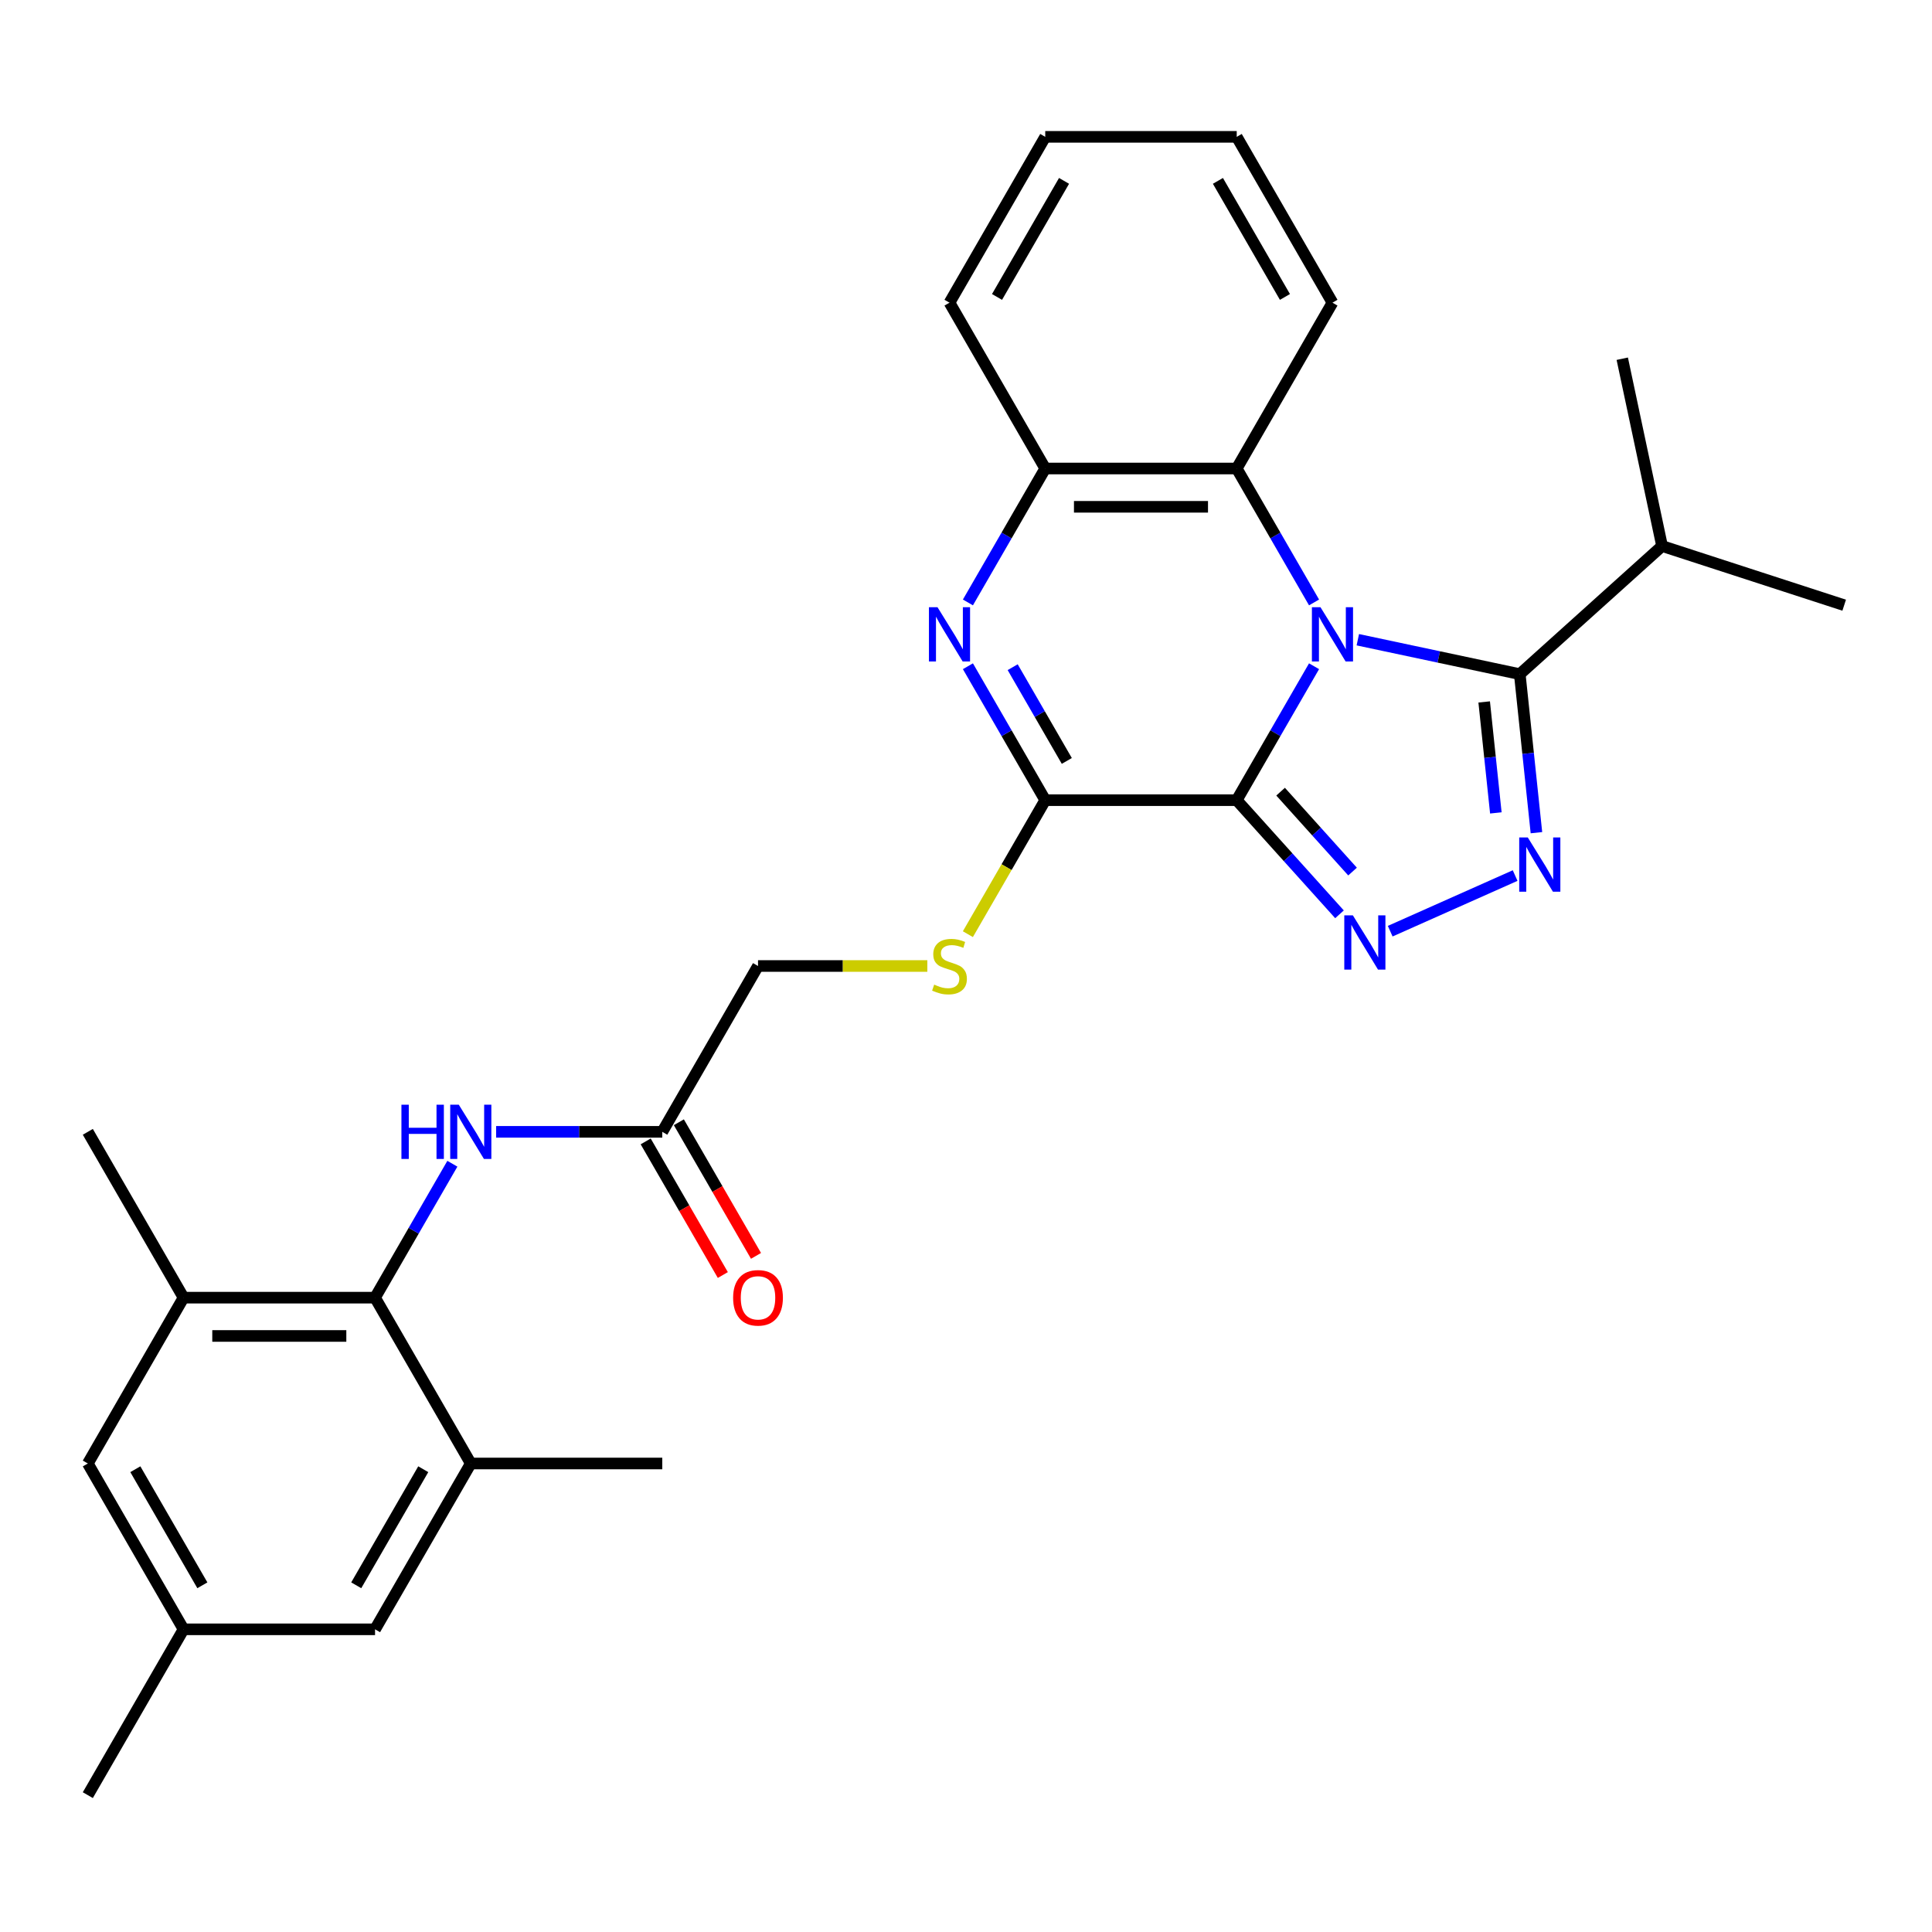 <?xml version='1.0' encoding='iso-8859-1'?>
<svg version='1.1' baseProfile='full'
              xmlns='http://www.w3.org/2000/svg'
                      xmlns:rdkit='http://www.rdkit.org/xml'
                      xmlns:xlink='http://www.w3.org/1999/xlink'
                  xml:space='preserve'
width='1000px' height='1000px' viewBox='0 0 1000 1000'>
<!-- END OF HEADER -->
<rect style='opacity:1.0;fill:#FFFFFF;stroke:none' width='1000' height='1000' x='0' y='0'> </rect>
<path class='bond-0' d='M 680.15,344.845 L 660.139,379.506' style='fill:none;fill-rule:evenodd;stroke:#0000FF;stroke-width:6px;stroke-linecap:butt;stroke-linejoin:miter;stroke-opacity:1' />
<path class='bond-0' d='M 660.139,379.506 L 640.127,414.166' style='fill:none;fill-rule:evenodd;stroke:#000000;stroke-width:6px;stroke-linecap:butt;stroke-linejoin:miter;stroke-opacity:1' />
<path class='bond-2' d='M 702.806,331.122 L 744.718,340.031' style='fill:none;fill-rule:evenodd;stroke:#0000FF;stroke-width:6px;stroke-linecap:butt;stroke-linejoin:miter;stroke-opacity:1' />
<path class='bond-2' d='M 744.718,340.031 L 786.63,348.939' style='fill:none;fill-rule:evenodd;stroke:#000000;stroke-width:6px;stroke-linecap:butt;stroke-linejoin:miter;stroke-opacity:1' />
<path class='bond-6' d='M 680.15,311.821 L 660.139,277.16' style='fill:none;fill-rule:evenodd;stroke:#0000FF;stroke-width:6px;stroke-linecap:butt;stroke-linejoin:miter;stroke-opacity:1' />
<path class='bond-6' d='M 660.139,277.16 L 640.127,242.499' style='fill:none;fill-rule:evenodd;stroke:#000000;stroke-width:6px;stroke-linecap:butt;stroke-linejoin:miter;stroke-opacity:1' />
<path class='bond-1' d='M 640.127,414.166 L 666.725,443.707' style='fill:none;fill-rule:evenodd;stroke:#000000;stroke-width:6px;stroke-linecap:butt;stroke-linejoin:miter;stroke-opacity:1' />
<path class='bond-1' d='M 666.725,443.707 L 693.324,473.247' style='fill:none;fill-rule:evenodd;stroke:#0000FF;stroke-width:6px;stroke-linecap:butt;stroke-linejoin:miter;stroke-opacity:1' />
<path class='bond-1' d='M 662.838,409.765 L 681.456,430.443' style='fill:none;fill-rule:evenodd;stroke:#000000;stroke-width:6px;stroke-linecap:butt;stroke-linejoin:miter;stroke-opacity:1' />
<path class='bond-1' d='M 681.456,430.443 L 700.075,451.121' style='fill:none;fill-rule:evenodd;stroke:#0000FF;stroke-width:6px;stroke-linecap:butt;stroke-linejoin:miter;stroke-opacity:1' />
<path class='bond-4' d='M 640.127,414.166 L 541.015,414.166' style='fill:none;fill-rule:evenodd;stroke:#000000;stroke-width:6px;stroke-linecap:butt;stroke-linejoin:miter;stroke-opacity:1' />
<path class='bond-29' d='M 719.569,481.979 L 784.226,453.191' style='fill:none;fill-rule:evenodd;stroke:#0000FF;stroke-width:6px;stroke-linecap:butt;stroke-linejoin:miter;stroke-opacity:1' />
<path class='bond-3' d='M 786.63,348.939 L 790.942,389.968' style='fill:none;fill-rule:evenodd;stroke:#000000;stroke-width:6px;stroke-linecap:butt;stroke-linejoin:miter;stroke-opacity:1' />
<path class='bond-3' d='M 790.942,389.968 L 795.254,430.996' style='fill:none;fill-rule:evenodd;stroke:#0000FF;stroke-width:6px;stroke-linecap:butt;stroke-linejoin:miter;stroke-opacity:1' />
<path class='bond-3' d='M 768.209,363.32 L 771.228,392.04' style='fill:none;fill-rule:evenodd;stroke:#000000;stroke-width:6px;stroke-linecap:butt;stroke-linejoin:miter;stroke-opacity:1' />
<path class='bond-3' d='M 771.228,392.04 L 774.247,420.76' style='fill:none;fill-rule:evenodd;stroke:#0000FF;stroke-width:6px;stroke-linecap:butt;stroke-linejoin:miter;stroke-opacity:1' />
<path class='bond-17' d='M 786.63,348.939 L 860.284,282.62' style='fill:none;fill-rule:evenodd;stroke:#000000;stroke-width:6px;stroke-linecap:butt;stroke-linejoin:miter;stroke-opacity:1' />
<path class='bond-12' d='M 541.015,414.166 L 520.992,448.847' style='fill:none;fill-rule:evenodd;stroke:#000000;stroke-width:6px;stroke-linecap:butt;stroke-linejoin:miter;stroke-opacity:1' />
<path class='bond-12' d='M 520.992,448.847 L 500.969,483.528' style='fill:none;fill-rule:evenodd;stroke:#CCCC00;stroke-width:6px;stroke-linecap:butt;stroke-linejoin:miter;stroke-opacity:1' />
<path class='bond-30' d='M 541.015,414.166 L 521.004,379.506' style='fill:none;fill-rule:evenodd;stroke:#000000;stroke-width:6px;stroke-linecap:butt;stroke-linejoin:miter;stroke-opacity:1' />
<path class='bond-30' d='M 521.004,379.506 L 500.992,344.845' style='fill:none;fill-rule:evenodd;stroke:#0000FF;stroke-width:6px;stroke-linecap:butt;stroke-linejoin:miter;stroke-opacity:1' />
<path class='bond-30' d='M 552.178,393.857 L 538.17,369.594' style='fill:none;fill-rule:evenodd;stroke:#000000;stroke-width:6px;stroke-linecap:butt;stroke-linejoin:miter;stroke-opacity:1' />
<path class='bond-30' d='M 538.17,369.594 L 524.162,345.332' style='fill:none;fill-rule:evenodd;stroke:#0000FF;stroke-width:6px;stroke-linecap:butt;stroke-linejoin:miter;stroke-opacity:1' />
<path class='bond-5' d='M 500.992,311.821 L 521.004,277.16' style='fill:none;fill-rule:evenodd;stroke:#0000FF;stroke-width:6px;stroke-linecap:butt;stroke-linejoin:miter;stroke-opacity:1' />
<path class='bond-5' d='M 521.004,277.16 L 541.015,242.499' style='fill:none;fill-rule:evenodd;stroke:#000000;stroke-width:6px;stroke-linecap:butt;stroke-linejoin:miter;stroke-opacity:1' />
<path class='bond-7' d='M 640.127,242.499 L 541.015,242.499' style='fill:none;fill-rule:evenodd;stroke:#000000;stroke-width:6px;stroke-linecap:butt;stroke-linejoin:miter;stroke-opacity:1' />
<path class='bond-7' d='M 625.26,262.322 L 555.882,262.322' style='fill:none;fill-rule:evenodd;stroke:#000000;stroke-width:6px;stroke-linecap:butt;stroke-linejoin:miter;stroke-opacity:1' />
<path class='bond-20' d='M 640.127,242.499 L 689.683,156.666' style='fill:none;fill-rule:evenodd;stroke:#000000;stroke-width:6px;stroke-linecap:butt;stroke-linejoin:miter;stroke-opacity:1' />
<path class='bond-21' d='M 541.015,242.499 L 491.459,156.666' style='fill:none;fill-rule:evenodd;stroke:#000000;stroke-width:6px;stroke-linecap:butt;stroke-linejoin:miter;stroke-opacity:1' />
<path class='bond-8' d='M 194.123,671.667 L 214.134,637.006' style='fill:none;fill-rule:evenodd;stroke:#000000;stroke-width:6px;stroke-linecap:butt;stroke-linejoin:miter;stroke-opacity:1' />
<path class='bond-8' d='M 214.134,637.006 L 234.146,602.346' style='fill:none;fill-rule:evenodd;stroke:#0000FF;stroke-width:6px;stroke-linecap:butt;stroke-linejoin:miter;stroke-opacity:1' />
<path class='bond-10' d='M 194.123,671.667 L 95.011,671.667' style='fill:none;fill-rule:evenodd;stroke:#000000;stroke-width:6px;stroke-linecap:butt;stroke-linejoin:miter;stroke-opacity:1' />
<path class='bond-10' d='M 179.256,691.49 L 109.877,691.49' style='fill:none;fill-rule:evenodd;stroke:#000000;stroke-width:6px;stroke-linecap:butt;stroke-linejoin:miter;stroke-opacity:1' />
<path class='bond-11' d='M 194.123,671.667 L 243.679,757.501' style='fill:none;fill-rule:evenodd;stroke:#000000;stroke-width:6px;stroke-linecap:butt;stroke-linejoin:miter;stroke-opacity:1' />
<path class='bond-9' d='M 256.801,585.834 L 299.796,585.834' style='fill:none;fill-rule:evenodd;stroke:#0000FF;stroke-width:6px;stroke-linecap:butt;stroke-linejoin:miter;stroke-opacity:1' />
<path class='bond-9' d='M 299.796,585.834 L 342.791,585.834' style='fill:none;fill-rule:evenodd;stroke:#000000;stroke-width:6px;stroke-linecap:butt;stroke-linejoin:miter;stroke-opacity:1' />
<path class='bond-14' d='M 95.011,671.667 L 45.455,757.501' style='fill:none;fill-rule:evenodd;stroke:#000000;stroke-width:6px;stroke-linecap:butt;stroke-linejoin:miter;stroke-opacity:1' />
<path class='bond-22' d='M 95.011,671.667 L 45.455,585.834' style='fill:none;fill-rule:evenodd;stroke:#000000;stroke-width:6px;stroke-linecap:butt;stroke-linejoin:miter;stroke-opacity:1' />
<path class='bond-15' d='M 243.679,757.501 L 194.123,843.334' style='fill:none;fill-rule:evenodd;stroke:#000000;stroke-width:6px;stroke-linecap:butt;stroke-linejoin:miter;stroke-opacity:1' />
<path class='bond-15' d='M 219.079,760.465 L 184.389,820.548' style='fill:none;fill-rule:evenodd;stroke:#000000;stroke-width:6px;stroke-linecap:butt;stroke-linejoin:miter;stroke-opacity:1' />
<path class='bond-23' d='M 243.679,757.501 L 342.791,757.501' style='fill:none;fill-rule:evenodd;stroke:#000000;stroke-width:6px;stroke-linecap:butt;stroke-linejoin:miter;stroke-opacity:1' />
<path class='bond-19' d='M 479.982,500 L 436.164,500' style='fill:none;fill-rule:evenodd;stroke:#CCCC00;stroke-width:6px;stroke-linecap:butt;stroke-linejoin:miter;stroke-opacity:1' />
<path class='bond-19' d='M 436.164,500 L 392.347,500' style='fill:none;fill-rule:evenodd;stroke:#000000;stroke-width:6px;stroke-linecap:butt;stroke-linejoin:miter;stroke-opacity:1' />
<path class='bond-13' d='M 342.791,585.834 L 392.347,500' style='fill:none;fill-rule:evenodd;stroke:#000000;stroke-width:6px;stroke-linecap:butt;stroke-linejoin:miter;stroke-opacity:1' />
<path class='bond-18' d='M 334.208,590.789 L 354.173,625.371' style='fill:none;fill-rule:evenodd;stroke:#000000;stroke-width:6px;stroke-linecap:butt;stroke-linejoin:miter;stroke-opacity:1' />
<path class='bond-18' d='M 354.173,625.371 L 374.139,659.952' style='fill:none;fill-rule:evenodd;stroke:#FF0000;stroke-width:6px;stroke-linecap:butt;stroke-linejoin:miter;stroke-opacity:1' />
<path class='bond-18' d='M 351.374,580.878 L 371.34,615.459' style='fill:none;fill-rule:evenodd;stroke:#000000;stroke-width:6px;stroke-linecap:butt;stroke-linejoin:miter;stroke-opacity:1' />
<path class='bond-18' d='M 371.34,615.459 L 391.306,650.041' style='fill:none;fill-rule:evenodd;stroke:#FF0000;stroke-width:6px;stroke-linecap:butt;stroke-linejoin:miter;stroke-opacity:1' />
<path class='bond-32' d='M 45.455,757.501 L 95.011,843.334' style='fill:none;fill-rule:evenodd;stroke:#000000;stroke-width:6px;stroke-linecap:butt;stroke-linejoin:miter;stroke-opacity:1' />
<path class='bond-32' d='M 70.055,760.465 L 104.744,820.548' style='fill:none;fill-rule:evenodd;stroke:#000000;stroke-width:6px;stroke-linecap:butt;stroke-linejoin:miter;stroke-opacity:1' />
<path class='bond-16' d='M 194.123,843.334 L 95.011,843.334' style='fill:none;fill-rule:evenodd;stroke:#000000;stroke-width:6px;stroke-linecap:butt;stroke-linejoin:miter;stroke-opacity:1' />
<path class='bond-24' d='M 95.011,843.334 L 45.455,929.168' style='fill:none;fill-rule:evenodd;stroke:#000000;stroke-width:6px;stroke-linecap:butt;stroke-linejoin:miter;stroke-opacity:1' />
<path class='bond-25' d='M 860.284,282.62 L 954.545,313.248' style='fill:none;fill-rule:evenodd;stroke:#000000;stroke-width:6px;stroke-linecap:butt;stroke-linejoin:miter;stroke-opacity:1' />
<path class='bond-26' d='M 860.284,282.62 L 839.678,185.674' style='fill:none;fill-rule:evenodd;stroke:#000000;stroke-width:6px;stroke-linecap:butt;stroke-linejoin:miter;stroke-opacity:1' />
<path class='bond-27' d='M 689.683,156.666 L 640.127,70.832' style='fill:none;fill-rule:evenodd;stroke:#000000;stroke-width:6px;stroke-linecap:butt;stroke-linejoin:miter;stroke-opacity:1' />
<path class='bond-27' d='M 665.083,153.702 L 630.394,93.618' style='fill:none;fill-rule:evenodd;stroke:#000000;stroke-width:6px;stroke-linecap:butt;stroke-linejoin:miter;stroke-opacity:1' />
<path class='bond-31' d='M 491.459,156.666 L 541.015,70.832' style='fill:none;fill-rule:evenodd;stroke:#000000;stroke-width:6px;stroke-linecap:butt;stroke-linejoin:miter;stroke-opacity:1' />
<path class='bond-31' d='M 516.059,153.702 L 550.748,93.618' style='fill:none;fill-rule:evenodd;stroke:#000000;stroke-width:6px;stroke-linecap:butt;stroke-linejoin:miter;stroke-opacity:1' />
<path class='bond-28' d='M 640.127,70.832 L 541.015,70.832' style='fill:none;fill-rule:evenodd;stroke:#000000;stroke-width:6px;stroke-linecap:butt;stroke-linejoin:miter;stroke-opacity:1' />
<path  class='atom-0' d='M 683.479 314.299
L 692.676 329.165
Q 693.588 330.632, 695.055 333.288
Q 696.522 335.945, 696.601 336.103
L 696.601 314.299
L 700.328 314.299
L 700.328 342.367
L 696.482 342.367
L 686.611 326.113
Q 685.461 324.21, 684.232 322.029
Q 683.043 319.849, 682.686 319.175
L 682.686 342.367
L 679.039 342.367
L 679.039 314.299
L 683.479 314.299
' fill='#0000FF'/>
<path  class='atom-2' d='M 700.242 473.787
L 709.439 488.654
Q 710.351 490.12, 711.818 492.777
Q 713.285 495.433, 713.364 495.591
L 713.364 473.787
L 717.091 473.787
L 717.091 501.855
L 713.245 501.855
L 703.374 485.601
Q 702.224 483.698, 700.995 481.518
Q 699.806 479.337, 699.449 478.663
L 699.449 501.855
L 695.802 501.855
L 695.802 473.787
L 700.242 473.787
' fill='#0000FF'/>
<path  class='atom-4' d='M 790.785 433.474
L 799.983 448.341
Q 800.895 449.808, 802.361 452.464
Q 803.828 455.12, 803.908 455.279
L 803.908 433.474
L 807.634 433.474
L 807.634 461.543
L 803.789 461.543
L 793.917 445.288
Q 792.767 443.385, 791.538 441.205
Q 790.349 439.025, 789.992 438.351
L 789.992 461.543
L 786.345 461.543
L 786.345 433.474
L 790.785 433.474
' fill='#0000FF'/>
<path  class='atom-6' d='M 485.255 314.299
L 494.452 329.165
Q 495.364 330.632, 496.831 333.288
Q 498.298 335.945, 498.377 336.103
L 498.377 314.299
L 502.104 314.299
L 502.104 342.367
L 498.258 342.367
L 488.387 326.113
Q 487.237 324.21, 486.008 322.029
Q 484.819 319.849, 484.462 319.175
L 484.462 342.367
L 480.814 342.367
L 480.814 314.299
L 485.255 314.299
' fill='#0000FF'/>
<path  class='atom-10' d='M 207.78 571.799
L 211.586 571.799
L 211.586 583.732
L 225.938 583.732
L 225.938 571.799
L 229.744 571.799
L 229.744 599.868
L 225.938 599.868
L 225.938 586.904
L 211.586 586.904
L 211.586 599.868
L 207.78 599.868
L 207.78 571.799
' fill='#0000FF'/>
<path  class='atom-10' d='M 237.474 571.799
L 246.672 586.666
Q 247.584 588.133, 249.051 590.789
Q 250.518 593.445, 250.597 593.604
L 250.597 571.799
L 254.323 571.799
L 254.323 599.868
L 250.478 599.868
L 240.606 583.613
Q 239.457 581.711, 238.228 579.53
Q 237.038 577.35, 236.681 576.676
L 236.681 599.868
L 233.034 599.868
L 233.034 571.799
L 237.474 571.799
' fill='#0000FF'/>
<path  class='atom-13' d='M 483.53 509.634
Q 483.847 509.753, 485.156 510.308
Q 486.464 510.863, 487.891 511.219
Q 489.358 511.537, 490.785 511.537
Q 493.441 511.537, 494.987 510.268
Q 496.534 508.96, 496.534 506.7
Q 496.534 505.154, 495.741 504.202
Q 494.987 503.251, 493.798 502.735
Q 492.609 502.22, 490.627 501.625
Q 488.129 500.872, 486.622 500.159
Q 485.156 499.445, 484.085 497.938
Q 483.054 496.432, 483.054 493.895
Q 483.054 490.366, 485.433 488.186
Q 487.851 486.005, 492.609 486.005
Q 495.86 486.005, 499.547 487.552
L 498.635 490.604
Q 495.265 489.217, 492.728 489.217
Q 489.992 489.217, 488.486 490.366
Q 486.979 491.476, 487.019 493.419
Q 487.019 494.925, 487.772 495.837
Q 488.565 496.749, 489.675 497.265
Q 490.825 497.78, 492.728 498.375
Q 495.265 499.167, 496.771 499.96
Q 498.278 500.753, 499.348 502.379
Q 500.458 503.964, 500.458 506.7
Q 500.458 510.585, 497.842 512.686
Q 495.265 514.748, 490.944 514.748
Q 488.446 514.748, 486.543 514.193
Q 484.68 513.677, 482.46 512.766
L 483.53 509.634
' fill='#CCCC00'/>
<path  class='atom-19' d='M 379.462 671.747
Q 379.462 665.007, 382.793 661.241
Q 386.123 657.474, 392.347 657.474
Q 398.571 657.474, 401.901 661.241
Q 405.232 665.007, 405.232 671.747
Q 405.232 678.565, 401.862 682.451
Q 398.492 686.296, 392.347 686.296
Q 386.162 686.296, 382.793 682.451
Q 379.462 678.605, 379.462 671.747
M 392.347 683.125
Q 396.629 683.125, 398.928 680.27
Q 401.267 677.376, 401.267 671.747
Q 401.267 666.236, 398.928 663.461
Q 396.629 660.646, 392.347 660.646
Q 388.065 660.646, 385.726 663.421
Q 383.427 666.196, 383.427 671.747
Q 383.427 677.416, 385.726 680.27
Q 388.065 683.125, 392.347 683.125
' fill='#FF0000'/>
</svg>
